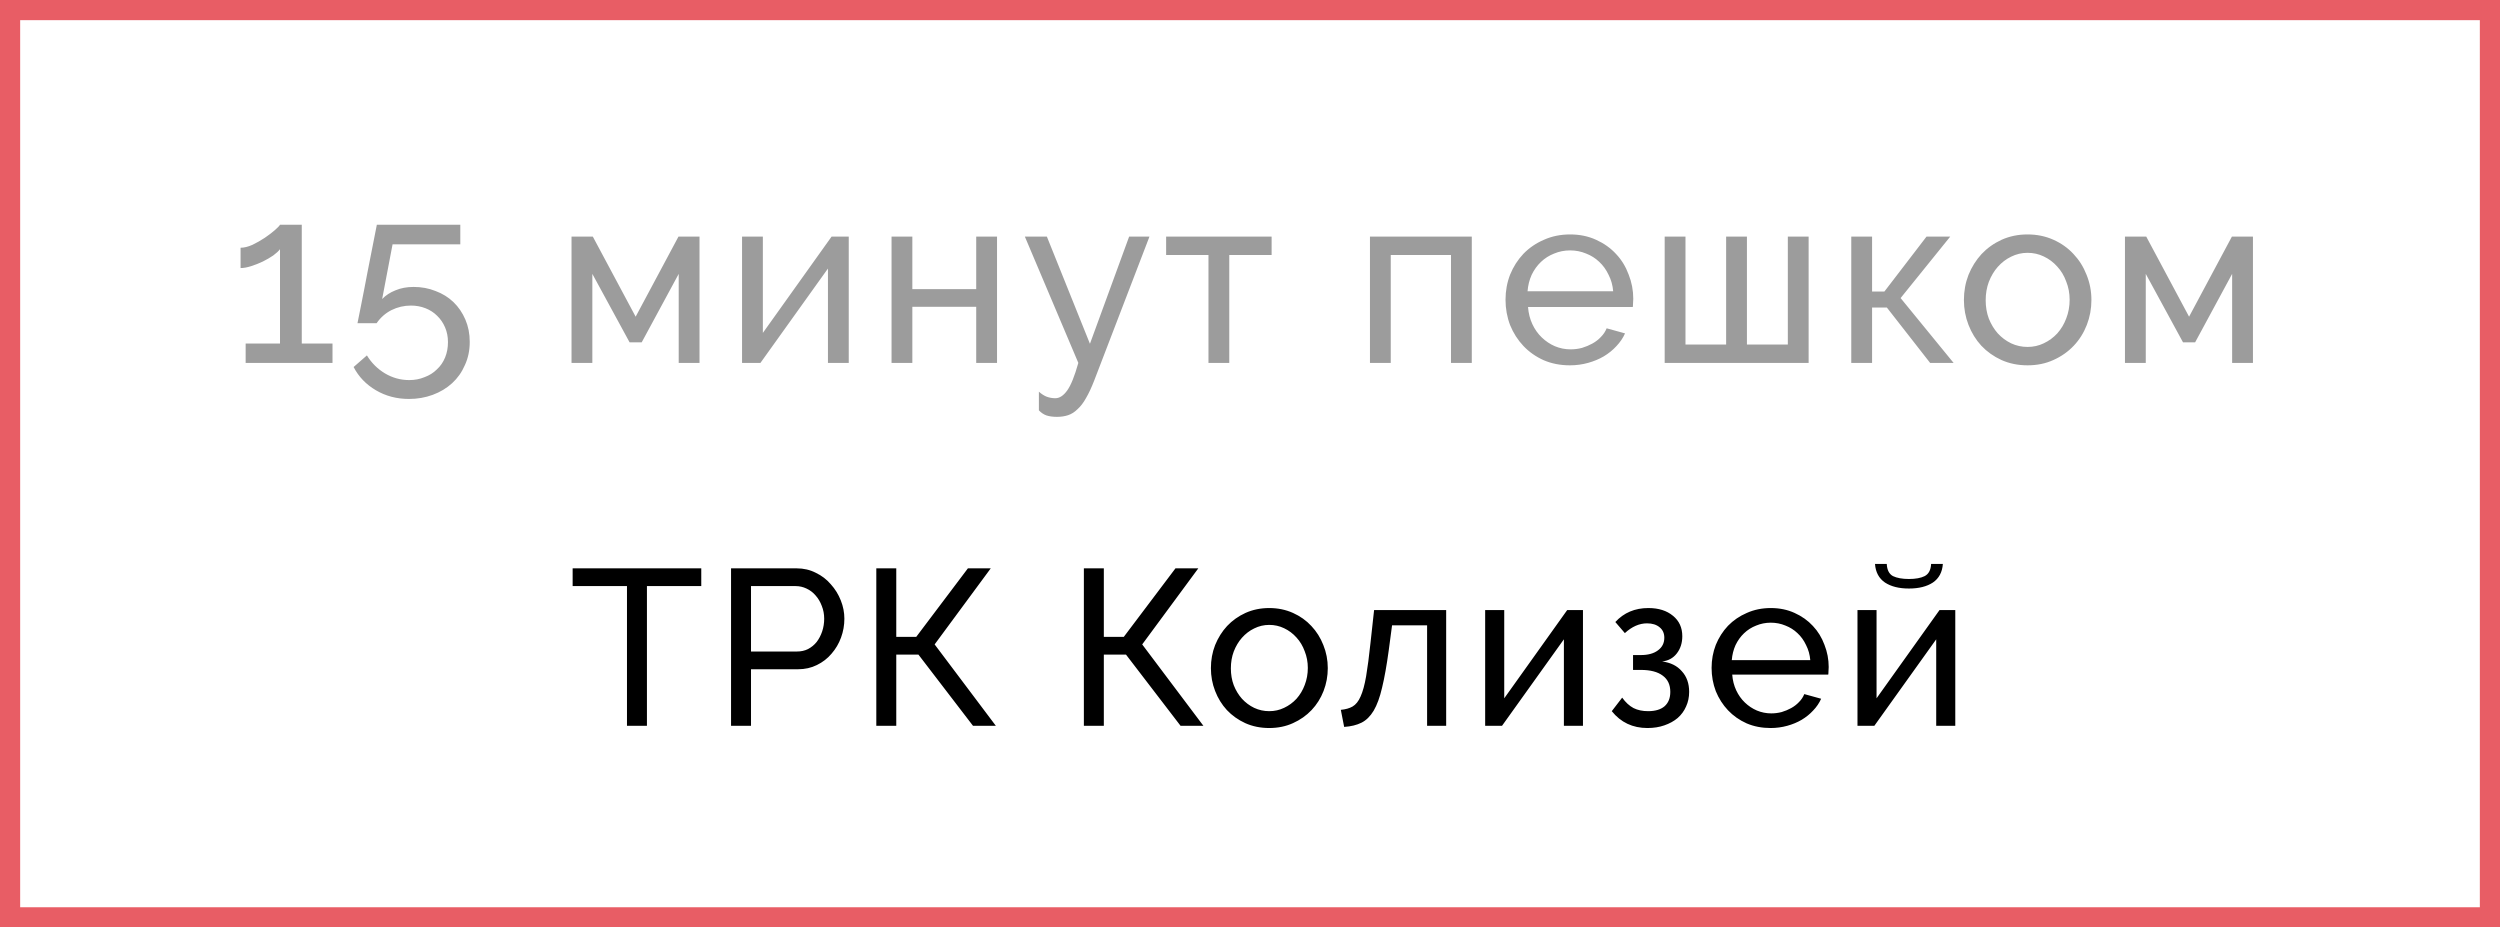 <?xml version="1.0" encoding="UTF-8"?> <svg xmlns="http://www.w3.org/2000/svg" width="124" height="46" viewBox="0 0 124 46" fill="none"><rect x="0" y="0" width="124" height="46" fill="#333333" stroke="none"/> <rect x="0.5" y="0.5" width="123" height="45" fill="white" stroke="#E85D65"></rect> <path d="M16.492 17.04V18H12.184V17.04H13.888V12.36C13.816 12.456 13.704 12.56 13.552 12.672C13.4 12.776 13.228 12.876 13.036 12.972C12.852 13.06 12.66 13.136 12.46 13.2C12.26 13.264 12.084 13.296 11.932 13.296V12.288C12.108 12.288 12.304 12.24 12.52 12.144C12.736 12.04 12.94 11.924 13.132 11.796C13.332 11.66 13.5 11.532 13.636 11.412C13.78 11.284 13.864 11.196 13.888 11.148H14.968V17.04H16.492ZM20.515 14.232C20.907 14.232 21.271 14.3 21.607 14.436C21.951 14.564 22.247 14.748 22.495 14.988C22.743 15.228 22.939 15.516 23.083 15.852C23.227 16.188 23.299 16.556 23.299 16.956C23.299 17.38 23.219 17.764 23.059 18.108C22.907 18.46 22.695 18.76 22.423 19.008C22.151 19.256 21.831 19.448 21.463 19.584C21.095 19.72 20.703 19.788 20.287 19.788C19.679 19.788 19.131 19.644 18.643 19.356C18.155 19.068 17.787 18.684 17.539 18.204L18.199 17.628C18.423 17.996 18.719 18.292 19.087 18.516C19.463 18.74 19.867 18.852 20.299 18.852C20.571 18.852 20.823 18.804 21.055 18.708C21.295 18.62 21.499 18.492 21.667 18.324C21.843 18.164 21.979 17.968 22.075 17.736C22.171 17.504 22.219 17.248 22.219 16.968C22.219 16.704 22.171 16.46 22.075 16.236C21.979 16.012 21.847 15.82 21.679 15.66C21.519 15.5 21.327 15.376 21.103 15.288C20.879 15.2 20.639 15.156 20.383 15.156C20.039 15.156 19.715 15.232 19.411 15.384C19.115 15.536 18.871 15.752 18.679 16.032H17.731C17.739 15.992 17.759 15.892 17.791 15.732C17.823 15.564 17.863 15.364 17.911 15.132C17.959 14.892 18.011 14.628 18.067 14.34C18.123 14.052 18.179 13.76 18.235 13.464C18.371 12.776 18.523 12.004 18.691 11.148H22.831V12.12H19.471L18.955 14.832C19.131 14.648 19.351 14.504 19.615 14.4C19.879 14.288 20.179 14.232 20.515 14.232ZM31.528 15.708L33.652 11.736H34.696V18H33.664V13.584L31.828 16.98H31.228L29.38 13.584V18H28.348V11.736H29.404L31.528 15.708ZM37.838 16.512L41.246 11.736H42.098V18H41.066V13.32L37.718 18H36.806V11.736H37.838V16.512ZM45.252 14.34H48.42V11.736H49.453V18H48.42V15.216H45.252V18H44.221V11.736H45.252V14.34ZM51.529 19.428C51.665 19.548 51.797 19.632 51.925 19.68C52.061 19.728 52.201 19.752 52.345 19.752C52.553 19.752 52.749 19.624 52.933 19.368C53.117 19.112 53.301 18.656 53.485 18L50.833 11.736H51.925L54.061 17.052L56.005 11.736H57.013L54.277 18.864C54.141 19.216 54.005 19.508 53.869 19.74C53.741 19.972 53.601 20.156 53.449 20.292C53.305 20.436 53.149 20.536 52.981 20.592C52.813 20.648 52.629 20.676 52.429 20.676C52.221 20.676 52.045 20.652 51.901 20.604C51.765 20.556 51.641 20.472 51.529 20.352V19.428ZM60.972 18H59.94V12.648H57.84V11.736H63.072V12.648H60.972V18ZM73.001 18H71.969V12.648H68.981V18H67.95V11.736H73.001V18ZM77.866 18.12C77.394 18.12 76.962 18.036 76.57 17.868C76.178 17.692 75.842 17.456 75.562 17.16C75.282 16.864 75.062 16.52 74.902 16.128C74.75 15.728 74.674 15.308 74.674 14.868C74.674 14.428 74.75 14.012 74.902 13.62C75.062 13.228 75.282 12.884 75.562 12.588C75.85 12.292 76.19 12.06 76.582 11.892C76.974 11.716 77.406 11.628 77.878 11.628C78.35 11.628 78.778 11.716 79.162 11.892C79.554 12.068 79.886 12.304 80.158 12.6C80.43 12.888 80.638 13.228 80.782 13.62C80.934 14.004 81.01 14.404 81.01 14.82C81.01 14.908 81.006 14.988 80.998 15.06C80.998 15.132 80.994 15.188 80.986 15.228H75.79C75.814 15.54 75.886 15.824 76.006 16.08C76.126 16.336 76.282 16.556 76.474 16.74C76.666 16.924 76.882 17.068 77.122 17.172C77.37 17.276 77.63 17.328 77.902 17.328C78.094 17.328 78.282 17.304 78.466 17.256C78.65 17.2 78.822 17.128 78.982 17.04C79.142 16.952 79.282 16.844 79.402 16.716C79.53 16.588 79.626 16.444 79.69 16.284L80.602 16.536C80.498 16.768 80.354 16.98 80.17 17.172C79.994 17.364 79.786 17.532 79.546 17.676C79.314 17.812 79.054 17.92 78.766 18C78.478 18.08 78.178 18.12 77.866 18.12ZM80.014 14.448C79.99 14.152 79.914 13.88 79.786 13.632C79.666 13.376 79.51 13.16 79.318 12.984C79.134 12.808 78.918 12.672 78.67 12.576C78.422 12.472 78.158 12.42 77.878 12.42C77.598 12.42 77.334 12.472 77.086 12.576C76.838 12.672 76.618 12.812 76.426 12.996C76.242 13.172 76.09 13.384 75.97 13.632C75.858 13.88 75.79 14.152 75.766 14.448H80.014ZM82.568 18V11.736H83.6V17.088H85.616V11.736H86.648V17.088H88.676V11.736H89.708V18H82.568ZM95.555 11.736H96.731L94.27 14.784L96.898 18H95.734L93.587 15.252H92.855V18H91.823V11.736H92.855V14.46H93.466L95.555 11.736ZM100.566 18.12C100.094 18.12 99.662 18.032 99.27 17.856C98.886 17.68 98.554 17.444 98.274 17.148C98.002 16.852 97.79 16.508 97.638 16.116C97.486 15.724 97.41 15.312 97.41 14.88C97.41 14.44 97.486 14.024 97.638 13.632C97.798 13.24 98.014 12.896 98.286 12.6C98.566 12.304 98.898 12.068 99.282 11.892C99.674 11.716 100.102 11.628 100.566 11.628C101.03 11.628 101.458 11.716 101.85 11.892C102.242 12.068 102.574 12.304 102.846 12.6C103.126 12.896 103.342 13.24 103.494 13.632C103.654 14.024 103.734 14.44 103.734 14.88C103.734 15.312 103.658 15.724 103.506 16.116C103.354 16.508 103.138 16.852 102.858 17.148C102.578 17.444 102.242 17.68 101.85 17.856C101.466 18.032 101.038 18.12 100.566 18.12ZM98.49 14.892C98.49 15.22 98.542 15.524 98.646 15.804C98.758 16.084 98.906 16.328 99.09 16.536C99.282 16.744 99.502 16.908 99.75 17.028C100.006 17.148 100.278 17.208 100.566 17.208C100.854 17.208 101.122 17.148 101.37 17.028C101.626 16.908 101.85 16.744 102.042 16.536C102.234 16.32 102.382 16.072 102.486 15.792C102.598 15.504 102.654 15.196 102.654 14.868C102.654 14.548 102.598 14.248 102.486 13.968C102.382 13.68 102.234 13.432 102.042 13.224C101.85 13.008 101.626 12.84 101.37 12.72C101.122 12.6 100.854 12.54 100.566 12.54C100.278 12.54 100.006 12.604 99.75 12.732C99.502 12.852 99.282 13.02 99.09 13.236C98.906 13.444 98.758 13.692 98.646 13.98C98.542 14.26 98.49 14.564 98.49 14.892ZM108.578 15.708L110.702 11.736H111.746V18H110.714V13.584L108.878 16.98H108.278L106.43 13.584V18H105.398V11.736H106.454L108.578 15.708Z" fill="#9C9C9C"></path> <path d="M34.783 29.07H32.088V36H31.098V29.07H28.403V28.19H34.783V29.07ZM36.26 36V28.19H39.516C39.86 28.19 40.176 28.263 40.462 28.41C40.755 28.549 41.004 28.74 41.21 28.982C41.422 29.217 41.587 29.484 41.705 29.785C41.822 30.078 41.881 30.379 41.881 30.687C41.881 31.01 41.826 31.321 41.716 31.622C41.606 31.923 41.448 32.19 41.243 32.425C41.045 32.66 40.803 32.847 40.517 32.986C40.238 33.125 39.926 33.195 39.582 33.195H37.25V36H36.26ZM37.25 32.315H39.527C39.732 32.315 39.915 32.275 40.077 32.194C40.245 32.106 40.388 31.989 40.506 31.842C40.623 31.688 40.715 31.512 40.781 31.314C40.847 31.116 40.88 30.907 40.88 30.687C40.88 30.46 40.839 30.247 40.759 30.049C40.685 29.851 40.583 29.679 40.451 29.532C40.326 29.385 40.176 29.272 40 29.191C39.831 29.11 39.651 29.07 39.461 29.07H37.25V32.315ZM44.455 31.589H45.445L48.008 28.19H49.141L46.358 31.963L49.394 36H48.261L45.555 32.469H44.455V36H43.465V28.19H44.455V31.589ZM54.75 31.589H55.74L58.303 28.19H59.436L56.653 31.963L59.689 36H58.556L55.85 32.469H54.75V36H53.76V28.19H54.75V31.589ZM62.954 36.11C62.521 36.11 62.125 36.029 61.766 35.868C61.414 35.707 61.109 35.49 60.853 35.219C60.603 34.948 60.409 34.632 60.27 34.273C60.13 33.914 60.061 33.536 60.061 33.14C60.061 32.737 60.13 32.355 60.27 31.996C60.416 31.637 60.614 31.321 60.864 31.05C61.12 30.779 61.425 30.562 61.777 30.401C62.136 30.24 62.528 30.159 62.954 30.159C63.379 30.159 63.771 30.24 64.131 30.401C64.49 30.562 64.794 30.779 65.044 31.05C65.3 31.321 65.498 31.637 65.638 31.996C65.784 32.355 65.858 32.737 65.858 33.14C65.858 33.536 65.788 33.914 65.649 34.273C65.509 34.632 65.311 34.948 65.055 35.219C64.798 35.49 64.49 35.707 64.131 35.868C63.779 36.029 63.386 36.11 62.954 36.11ZM61.051 33.151C61.051 33.452 61.098 33.73 61.194 33.987C61.296 34.244 61.432 34.467 61.601 34.658C61.777 34.849 61.978 34.999 62.206 35.109C62.44 35.219 62.69 35.274 62.954 35.274C63.218 35.274 63.463 35.219 63.691 35.109C63.925 34.999 64.131 34.849 64.307 34.658C64.483 34.46 64.618 34.233 64.714 33.976C64.816 33.712 64.868 33.43 64.868 33.129C64.868 32.836 64.816 32.561 64.714 32.304C64.618 32.04 64.483 31.813 64.307 31.622C64.131 31.424 63.925 31.27 63.691 31.16C63.463 31.05 63.218 30.995 62.954 30.995C62.69 30.995 62.44 31.054 62.206 31.171C61.978 31.281 61.777 31.435 61.601 31.633C61.432 31.824 61.296 32.051 61.194 32.315C61.098 32.572 61.051 32.85 61.051 33.151ZM66.505 35.208C66.74 35.186 66.934 35.131 67.088 35.043C67.25 34.948 67.382 34.783 67.484 34.548C67.594 34.306 67.686 33.972 67.759 33.547C67.833 33.114 67.906 32.553 67.979 31.864L68.155 30.258H71.73V36H70.784V31.017H69.046L68.881 32.26C68.779 33.008 68.669 33.624 68.551 34.108C68.441 34.585 68.302 34.966 68.133 35.252C67.965 35.531 67.763 35.729 67.528 35.846C67.294 35.963 67.008 36.033 66.67 36.055L66.505 35.208ZM74.61 34.636L77.734 30.258H78.515V36H77.569V31.71L74.5 36H73.664V30.258H74.61V34.636ZM80.12 30.852C80.545 30.39 81.091 30.159 81.758 30.159C82.264 30.159 82.671 30.287 82.98 30.544C83.287 30.793 83.442 31.131 83.442 31.556C83.442 31.893 83.35 32.179 83.166 32.414C82.99 32.641 82.749 32.773 82.441 32.81C82.859 32.861 83.185 33.023 83.419 33.294C83.662 33.558 83.782 33.899 83.782 34.317C83.782 34.581 83.731 34.823 83.629 35.043C83.533 35.263 83.394 35.454 83.21 35.615C83.027 35.769 82.807 35.89 82.55 35.978C82.301 36.066 82.022 36.11 81.715 36.11C80.981 36.11 80.391 35.831 79.944 35.274L80.46 34.603C80.629 34.838 80.816 35.01 81.022 35.12C81.227 35.223 81.469 35.274 81.748 35.274C82.1 35.274 82.371 35.193 82.561 35.032C82.752 34.863 82.847 34.625 82.847 34.317C82.847 33.965 82.723 33.697 82.474 33.514C82.224 33.323 81.861 33.228 81.385 33.228H80.999V32.491H81.385C81.744 32.491 82.026 32.414 82.231 32.26C82.444 32.106 82.55 31.897 82.55 31.633C82.55 31.413 82.474 31.241 82.32 31.116C82.165 30.984 81.957 30.918 81.692 30.918C81.311 30.918 80.945 31.079 80.593 31.402L80.12 30.852ZM87.821 36.11C87.388 36.11 86.993 36.033 86.633 35.879C86.274 35.718 85.966 35.501 85.709 35.23C85.453 34.959 85.251 34.643 85.104 34.284C84.965 33.917 84.895 33.532 84.895 33.129C84.895 32.726 84.965 32.344 85.104 31.985C85.251 31.626 85.453 31.31 85.709 31.039C85.973 30.768 86.285 30.555 86.644 30.401C87.004 30.24 87.4 30.159 87.832 30.159C88.265 30.159 88.657 30.24 89.009 30.401C89.368 30.562 89.673 30.779 89.922 31.05C90.171 31.314 90.362 31.626 90.494 31.985C90.633 32.337 90.703 32.704 90.703 33.085C90.703 33.166 90.7 33.239 90.692 33.305C90.692 33.371 90.689 33.422 90.681 33.459H85.918C85.94 33.745 86.006 34.005 86.116 34.24C86.226 34.475 86.369 34.676 86.545 34.845C86.721 35.014 86.919 35.146 87.139 35.241C87.367 35.336 87.605 35.384 87.854 35.384C88.03 35.384 88.203 35.362 88.371 35.318C88.54 35.267 88.698 35.201 88.844 35.12C88.991 35.039 89.119 34.94 89.229 34.823C89.347 34.706 89.434 34.574 89.493 34.427L90.329 34.658C90.234 34.871 90.102 35.065 89.933 35.241C89.772 35.417 89.581 35.571 89.361 35.703C89.148 35.828 88.91 35.927 88.646 36C88.382 36.073 88.107 36.11 87.821 36.11ZM89.79 32.744C89.768 32.473 89.698 32.223 89.581 31.996C89.471 31.761 89.328 31.563 89.152 31.402C88.984 31.241 88.785 31.116 88.558 31.028C88.331 30.933 88.089 30.885 87.832 30.885C87.576 30.885 87.334 30.933 87.106 31.028C86.879 31.116 86.677 31.244 86.501 31.413C86.332 31.574 86.193 31.769 86.083 31.996C85.981 32.223 85.918 32.473 85.896 32.744H89.79ZM96.366 27.97C96.337 28.381 96.172 28.689 95.871 28.894C95.571 29.092 95.174 29.191 94.683 29.191C94.192 29.191 93.796 29.092 93.495 28.894C93.195 28.689 93.029 28.381 93 27.97H93.583C93.598 28.271 93.701 28.472 93.891 28.575C94.089 28.67 94.353 28.718 94.683 28.718C95.013 28.718 95.274 28.67 95.464 28.575C95.662 28.472 95.769 28.271 95.783 27.97H96.366ZM93.077 34.636L96.201 30.258H96.982V36H96.036V31.71L92.967 36H92.131V30.258H93.077V34.636Z" fill="black"></path> </svg> 